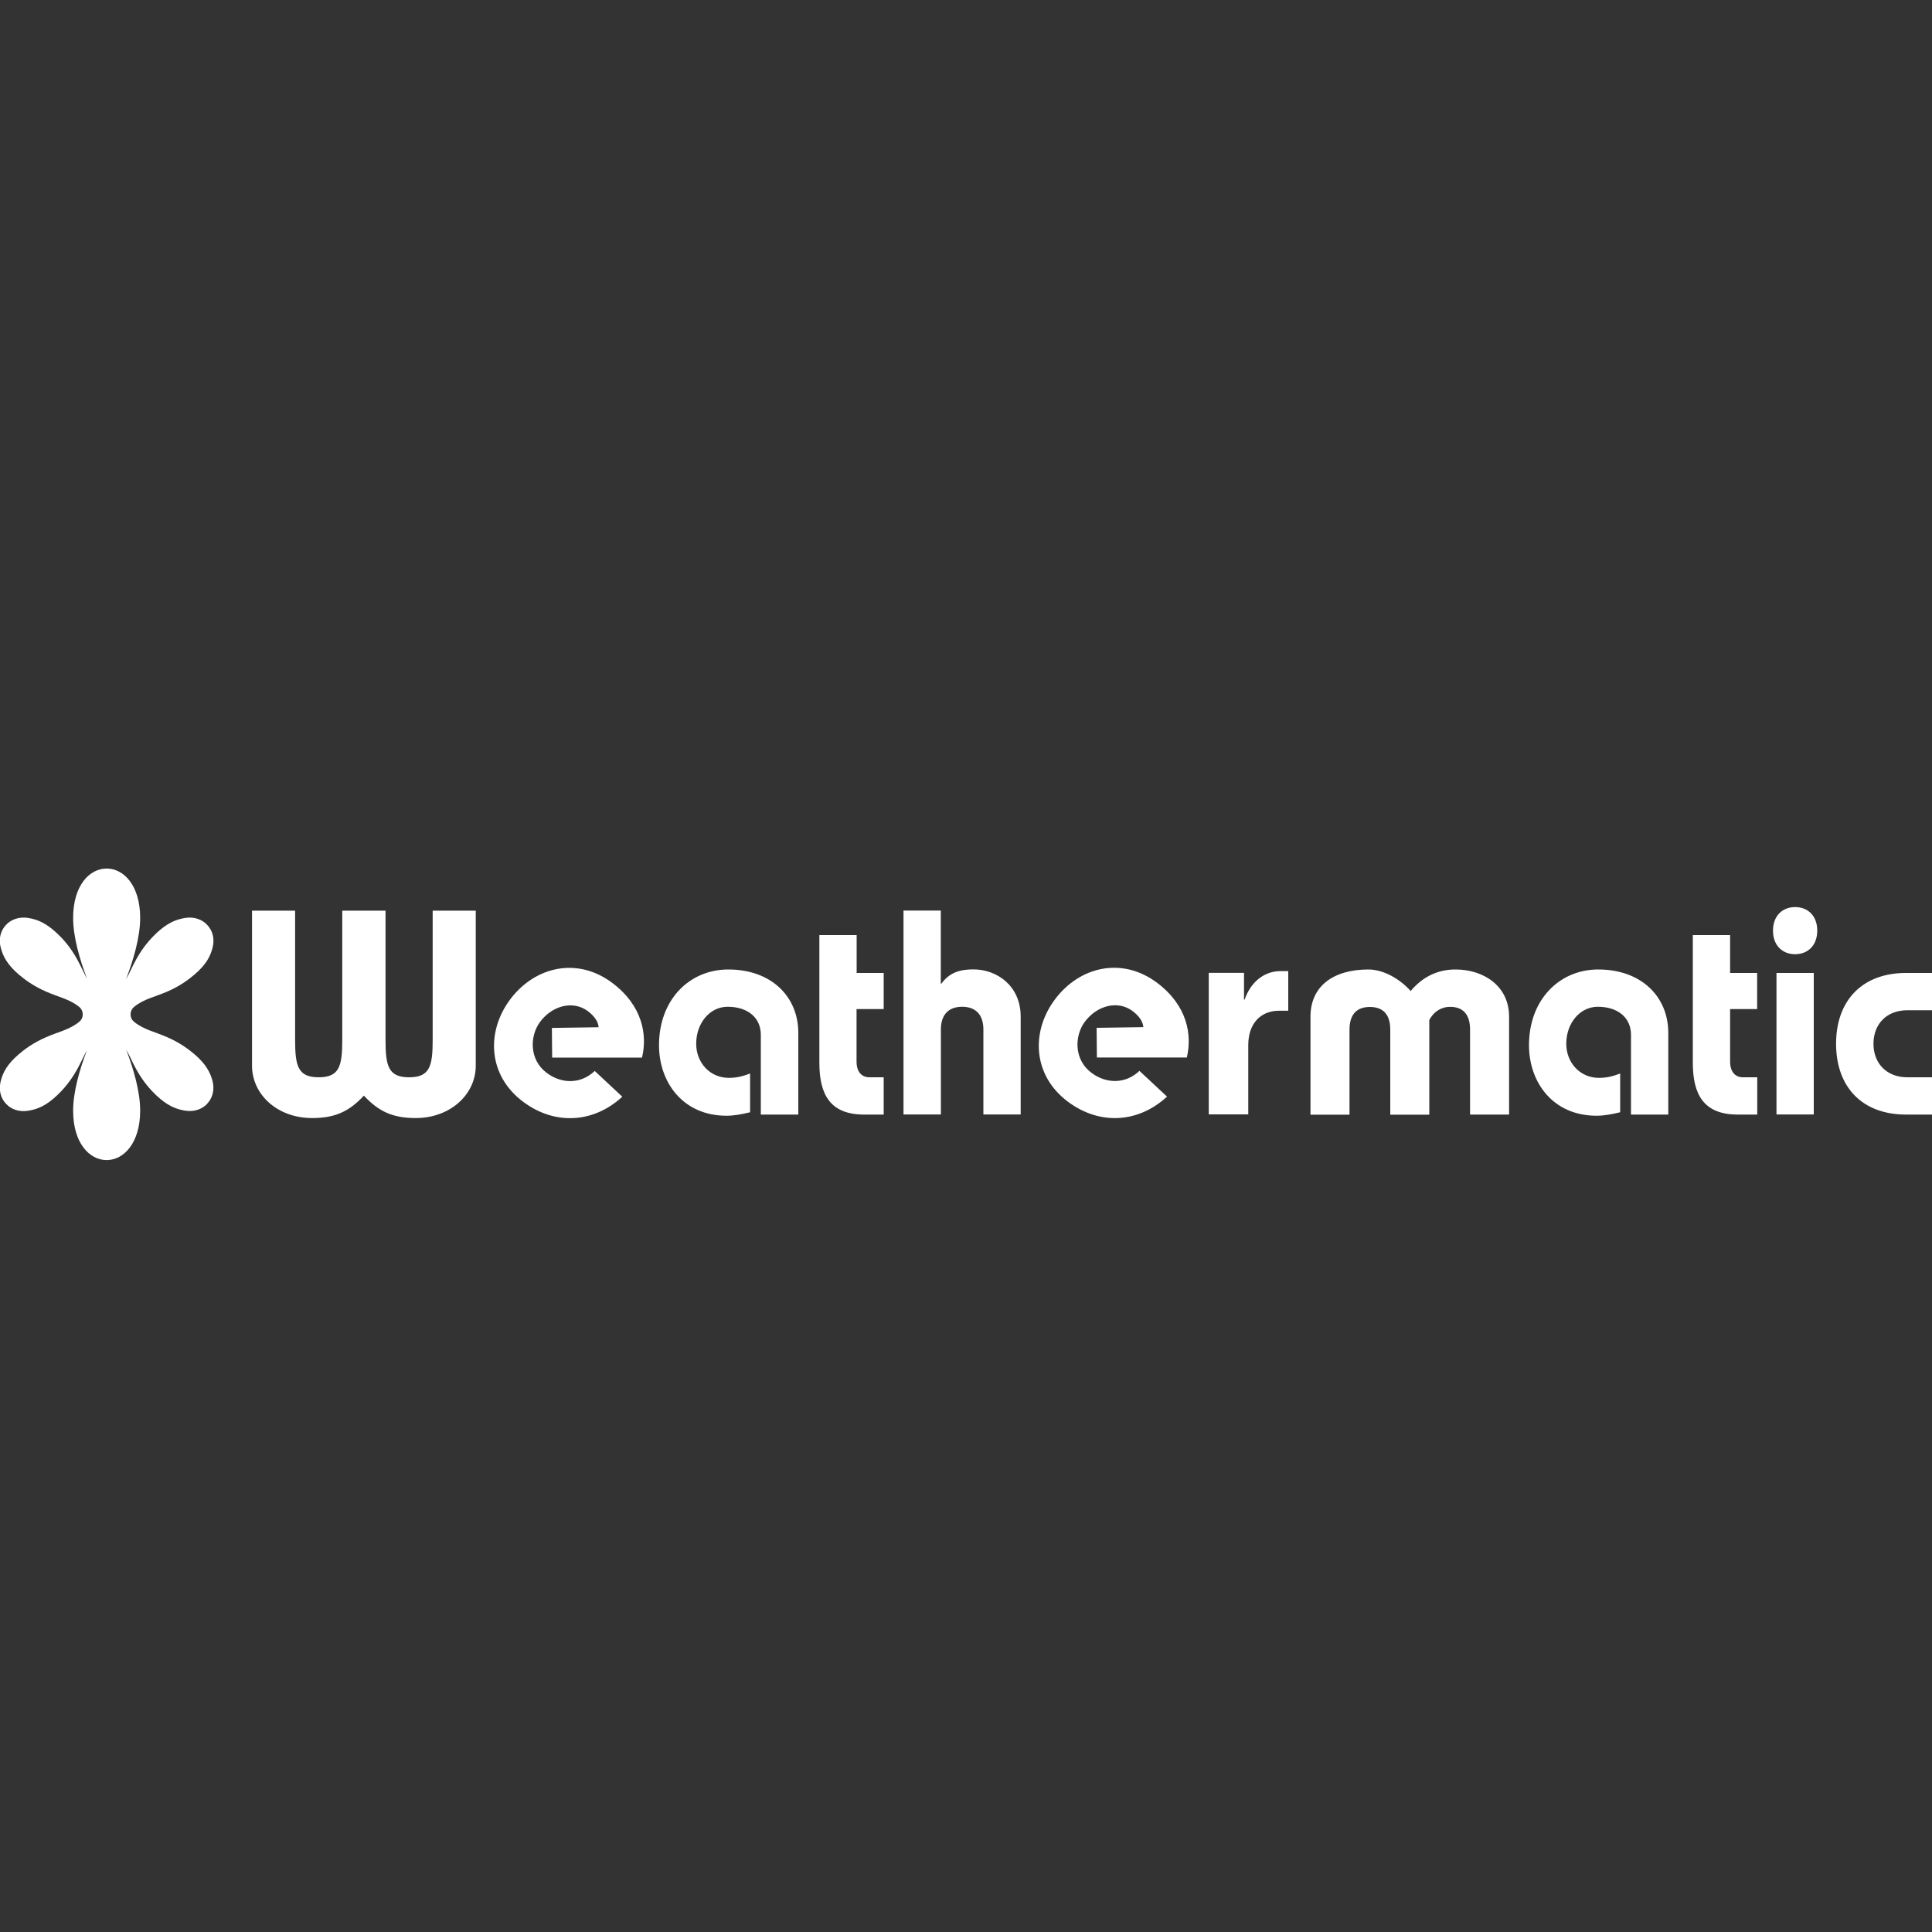 <?xml version="1.0" encoding="UTF-8"?> <svg xmlns="http://www.w3.org/2000/svg" id="Layer_2" viewBox="0 0 200 200"><rect x="0" y="0" width="200" height="200" fill="#333333" stroke="none"/><defs><style>.cls-1{fill:none;}.cls-2{fill:#fff;}</style></defs><g id="Layer_1-2"><g><g><path class="cls-2" d="m135.66,115.38v-10.13c0-3.2,2.41-4.89,6-4.89,1.57,0,3.29,1,4.37,2.23,1.27-1.51,2.84-2.23,4.64-2.23,2.9,0,5.55,1.69,5.55,4.89v10.13h-4.04v-8.8c0-1.51-.69-2.38-2.11-2.35-.72,0-1.57.36-2.11,1.36v9.8h-4.04v-8.8c0-1.51-.69-2.35-2.11-2.35s-2.11.84-2.11,2.35v8.8h-4.04Zm37.04,0v-8.45c0-3.8-2.84-6.57-7.24-6.57-4.04,0-7.18,3.13-7.18,7.84,0,3.83,2.47,7.3,7,7.3.78,0,1.57-.15,2.44-.36v-4.01c-.72.27-1.35.45-2.2.45-1.96,0-3.38-1.57-3.38-3.53,0-2.14,1.42-3.83,3.26-3.83,2.11,0,3.44,1.15,3.44,2.9v8.26h3.86Zm6.4-14.66v-3.92h-3.86v13.21c0,3.25,1.09,5.37,4.65,5.37h2.02v-3.86h-1.48c-.78,0-1.33-.54-1.33-1.63v-5.43h2.8v-3.74h-2.8Zm9.02-4.38c0-1.57-1-2.44-2.29-2.44s-2.29.88-2.29,2.44,1,2.44,2.29,2.44,2.29-.88,2.29-2.44Zm-4.22,19.03h3.86v-14.65h-3.86v14.65Zm16.1-14.65h-2.69c-4.52,0-7.24,2.84-7.24,7.33s2.71,7.33,7.24,7.33h2.69v-3.86h-2.56c-2.14,0-3.5-1.45-3.5-3.47s1.35-3.47,3.5-3.47h2.56v-3.86Z"></path><path class="cls-2" d="m39.91,94.27v13.39c0,2.71.3,3.86,2.44,3.86s2.44-1.15,2.44-3.86v-13.39h4.46v16.04c0,3.01-2.66,5.43-6.21,5.43-2.32,0-3.8-.63-5.37-2.32-1.57,1.69-3.05,2.32-5.37,2.32-3.56,0-6.21-2.41-6.21-5.43v-16.04h4.46v13.39c0,2.71.3,3.86,2.44,3.86s2.44-1.15,2.44-3.86v-13.39h4.46Zm21.65,16.6c-1.44,1.37-3.43,1.35-4.97.19-1.83-1.37-1.76-3.84-.67-5.29,1.27-1.69,3.41-2.23,4.93-1.1.65.49,1.08,1.07,1.12,1.67l-4.84.07.03,3.07h9.3c.57-2.36.05-5.39-3.09-7.74-3.65-2.73-8.03-1.65-10.55,1.71-2.51,3.35-2.32,7.87,1.33,10.6,3.31,2.48,7.32,2.2,10.27-.52l-2.86-2.67Zm21.08,4.51v-8.45c0-3.8-2.83-6.57-7.24-6.57-4.04,0-7.18,3.13-7.18,7.84,0,3.83,2.47,7.3,6.99,7.3.78,0,1.57-.15,2.44-.36v-4.01c-.72.27-1.36.45-2.2.45-1.96,0-3.38-1.57-3.38-3.53,0-2.14,1.41-3.83,3.25-3.83,2.11,0,3.44,1.15,3.44,2.9v8.26h3.86Zm6.04-14.66v-3.92h-3.86v13.21c0,3.25,1.08,5.37,4.64,5.37h2.02v-3.86h-1.48c-.78,0-1.33-.54-1.33-1.63v-5.43h2.81v-3.74h-2.8Zm8.72,14.65v-8.8c0-1.51.78-2.35,2.2-2.35s2.2.84,2.2,2.35v8.8h3.86v-10.13c0-3.2-2.47-4.89-4.89-4.89-1.36,0-2.47.3-3.32,1.48h-.06v-7.57h-3.86v21.11h3.86Zm20.55-4.51c-1.44,1.37-3.43,1.35-4.97.19-1.83-1.37-1.76-3.84-.67-5.29,1.27-1.69,3.41-2.23,4.93-1.1.65.49,1.08,1.07,1.12,1.67l-4.84.07.03,3.07h9.31c.56-2.36.05-5.39-3.09-7.74-3.65-2.73-8.03-1.65-10.55,1.71-2.52,3.35-2.32,7.87,1.32,10.6,3.31,2.48,7.32,2.21,10.27-.52l-2.86-2.67Zm11.27,4.51v-7.18c0-2.23,1.27-3.56,3.2-3.56h.94v-4.1h-.81c-1.63,0-3.05,1.06-3.71,2.95h-.06v-2.77h-3.65v14.65h4.1Z"></path><path class="cls-2" d="m22.02,111.98c-.25-.99-.71-1.82-1.87-2.83-.62-.53-1.53-1.21-2.84-1.78-1.27-.56-2.4-.77-3.39-1.56-.26-.21-.39-.44-.4-.75-.02-.34.13-.64.4-.86.99-.79,2.11-1,3.39-1.55,1.31-.57,2.23-1.25,2.84-1.78,1.16-1,1.63-1.83,1.87-2.83.21-.87-.02-1.71-.55-2.27h0c-.51-.58-1.36-.89-2.27-.75-1.03.16-1.91.55-3.03,1.6-.59.56-1.35,1.4-2.04,2.64-.43.76-.71,1.47-1.09,2.12.74-1.92,1.47-4.33,1.47-6.36,0-3.35-1.69-5.11-3.47-5.11h0c-1.78,0-3.47,1.76-3.47,5.11,0,2.01.71,4.38,1.44,6.29-.35-.63-.64-1.31-1.05-2.05-.69-1.24-1.45-2.08-2.05-2.64-1.12-1.05-2-1.44-3.03-1.6-.91-.14-1.76.17-2.27.74h0c-.53.56-.77,1.4-.55,2.28.25,1,.72,1.83,1.87,2.83.62.53,1.53,1.21,2.84,1.78,1.27.56,2.4.77,3.39,1.55.27.21.42.52.4.86-.01.31-.14.54-.4.75-.99.79-2.11,1-3.39,1.56-1.31.57-2.23,1.25-2.84,1.78-1.16,1-1.63,1.83-1.87,2.83-.21.87.02,1.71.55,2.27h0c.52.58,1.36.88,2.27.74,1.04-.16,1.92-.55,3.03-1.6.59-.56,1.35-1.4,2.05-2.64.4-.73.69-1.4,1.04-2.03-.73,1.91-1.43,4.27-1.43,6.26,0,3.35,1.69,5.11,3.47,5.11h0c1.77,0,3.47-1.76,3.47-5.12,0-2.02-.72-4.4-1.45-6.32.37.64.65,1.34,1.07,2.09.69,1.24,1.45,2.08,2.04,2.64,1.11,1.05,2,1.44,3.03,1.6.91.14,1.76-.17,2.27-.74h-.01c.53-.56.77-1.41.55-2.28Z"></path></g><rect class="cls-1" x="0" width="200" height="200"></rect></g></g></svg> 
